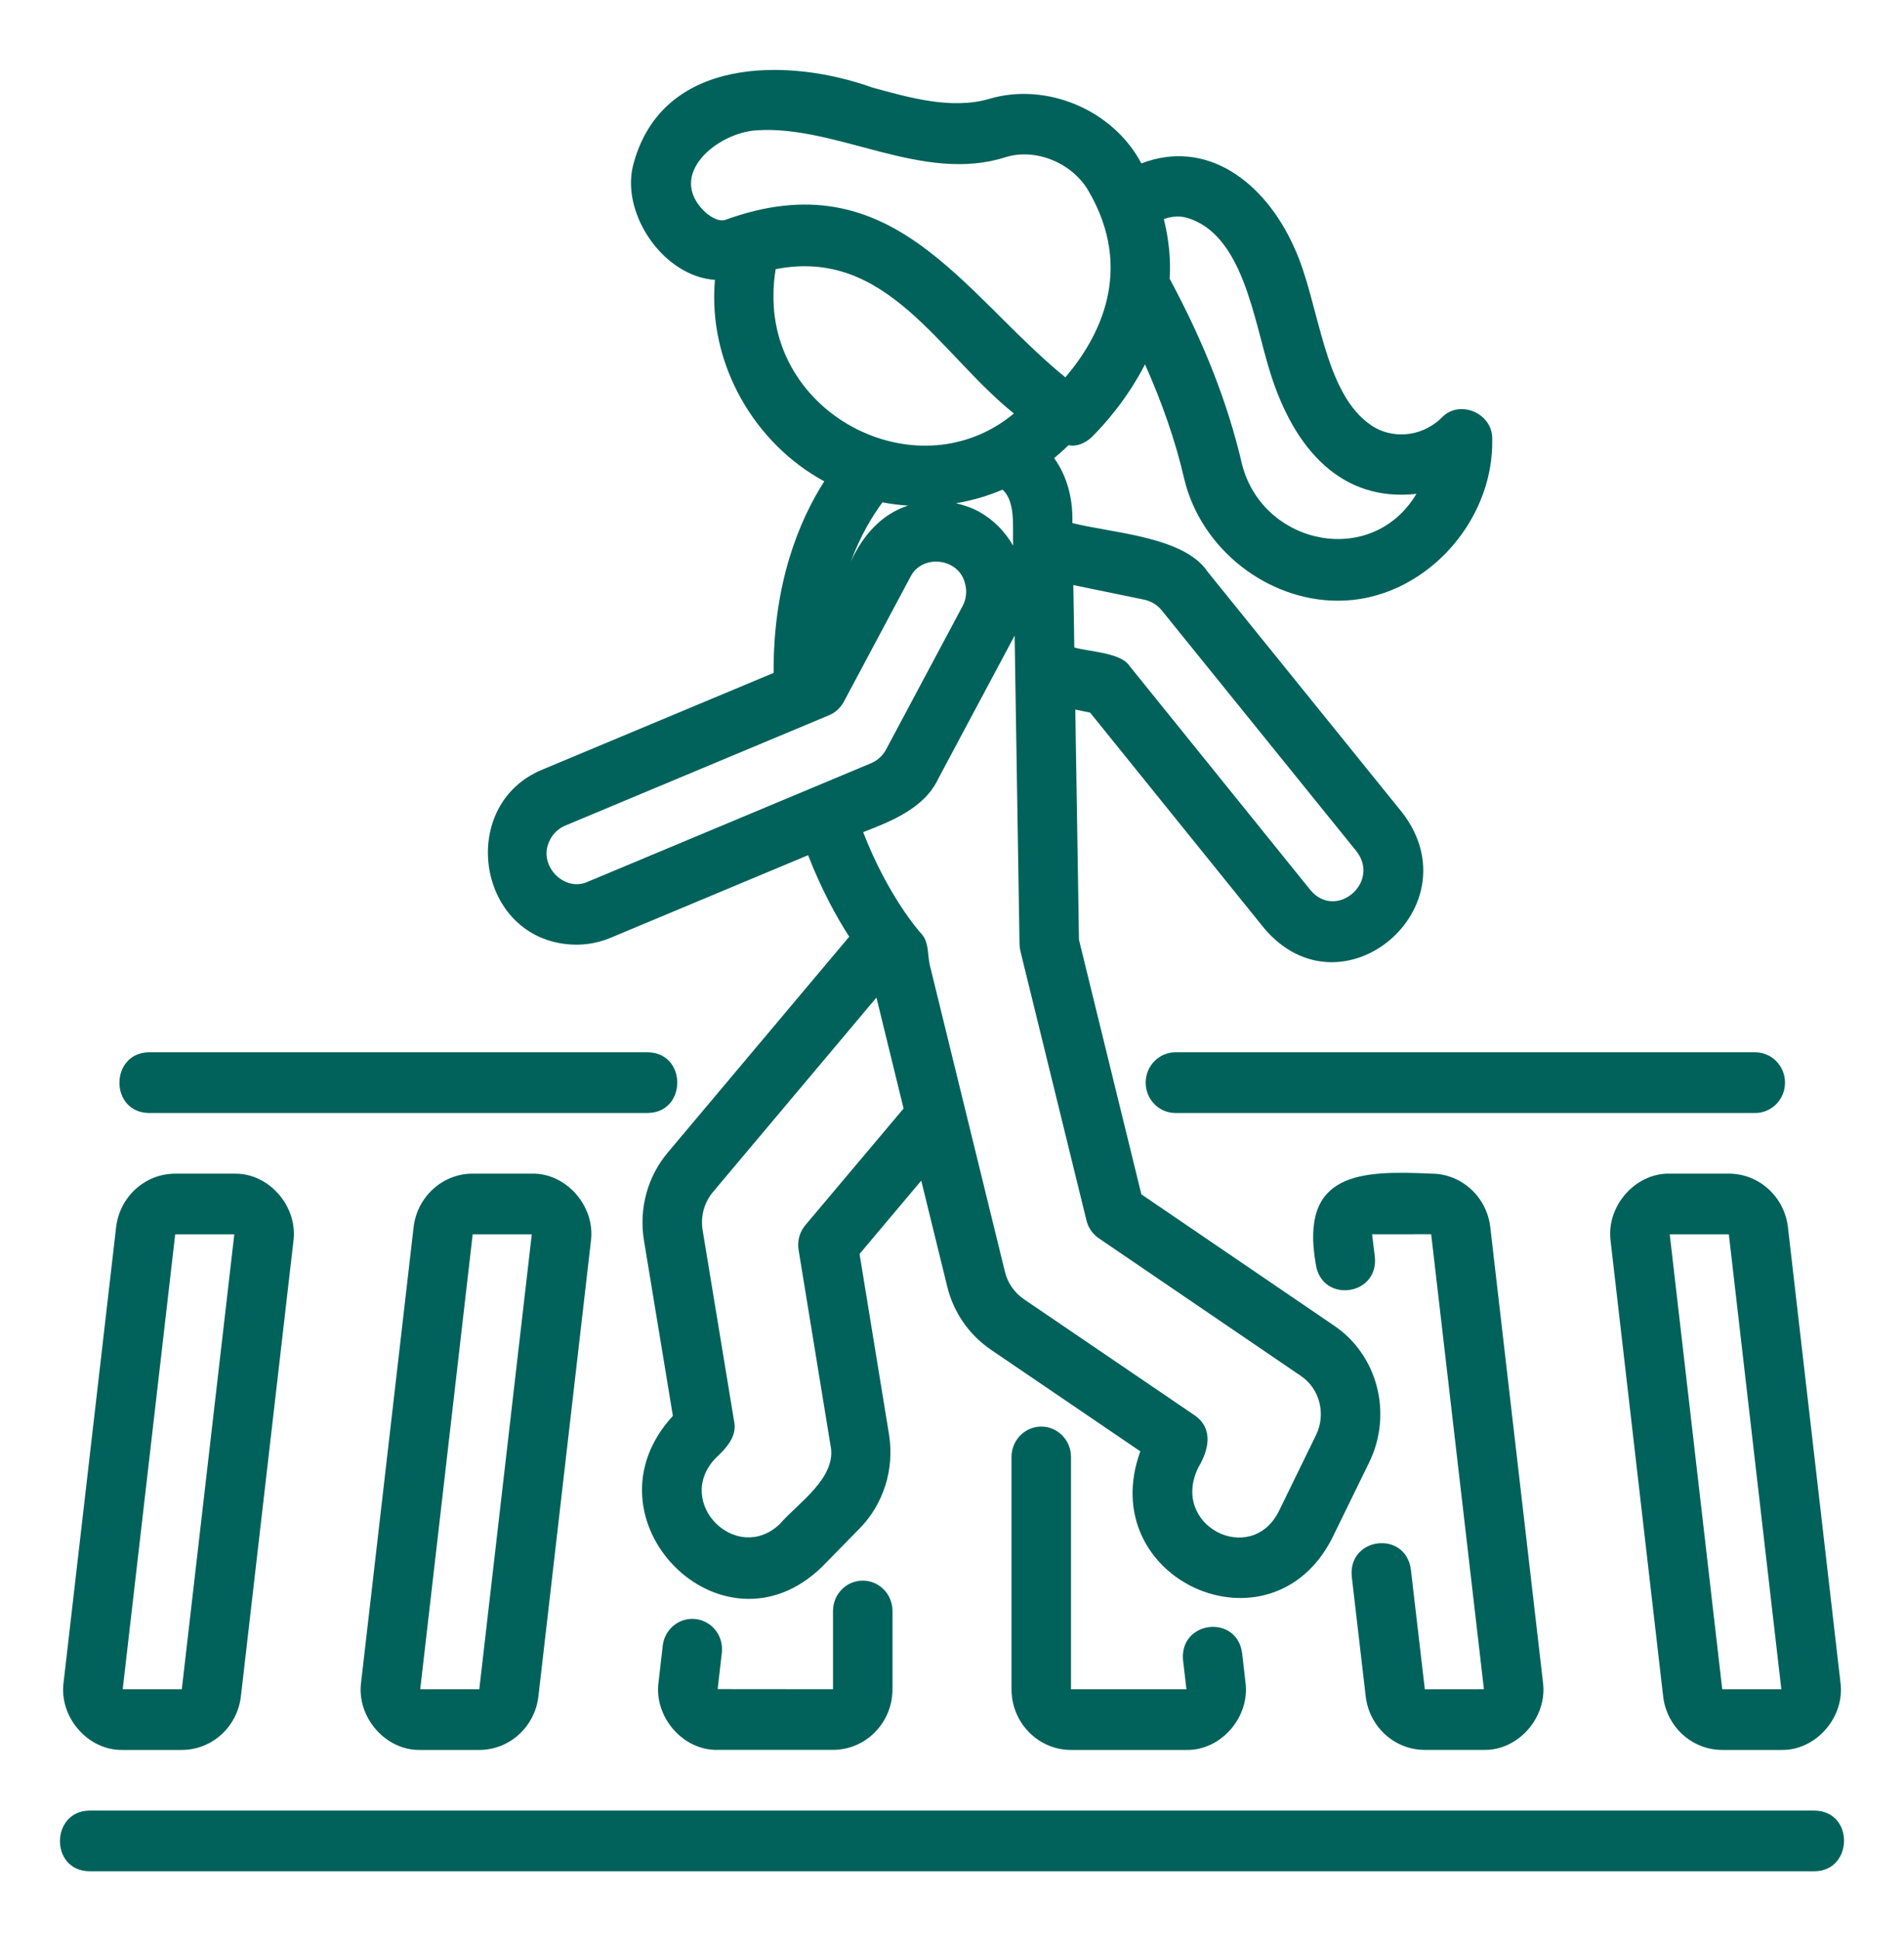 <?xml version="1.0" encoding="UTF-8"?>
<svg xmlns="http://www.w3.org/2000/svg" xmlns:xlink="http://www.w3.org/1999/xlink" width="54" height="55" xml:space="preserve" overflow="hidden">
  <g transform="translate(-661 -452)">
    <path d="M16.055 26.263C16.48 26.313 16.914 26.253 17.311 26.091L22.919 23.79C23.299 24.751 23.725 25.509 24.085 26.058L18.943 32.057C18.367 32.727 18.119 33.613 18.261 34.493L19.084 39.388C16.401 42.245 20.476 46.29 23.31 43.59 23.31 43.59 24.381 42.519 24.381 42.519 25.057 41.843 25.369 40.873 25.216 39.919L24.378 34.883 26.128 32.844 26.864 35.787C27.04 36.502 27.477 37.126 28.1 37.545L32.341 40.374C31.019 43.939 36.012 46.143 37.77 42.813 37.77 42.813 38.834 40.677 38.834 40.677 39.506 39.322 39.068 37.682 37.821 36.867L32.371 33.225 30.601 26.143 30.497 19.739 30.917 19.824 35.865 25.837C38.063 28.357 41.823 25.24 39.775 22.612L34.247 15.902C33.574 14.909 31.458 14.822 30.413 14.549 30.436 13.904 30.274 13.254 29.896 12.745 30.036 12.63 30.174 12.512 30.304 12.384 30.537 12.435 30.786 12.325 30.962 12.161 31.318 11.815 31.968 11.103 32.474 10.135 32.964 11.216 33.336 12.26 33.587 13.325 34.065 15.281 35.953 16.711 37.94 16.711 40.32 16.723 42.375 14.571 42.322 12.206 42.33 11.493 41.393 11.101 40.894 11.614 40.279 12.205 39.439 12.184 38.926 11.855 37.51 10.96 37.429 8.404 36.704 6.882 35.861 5.033 34.204 3.854 32.371 4.546 31.566 3.05 29.672 2.281 28.061 2.749 27 3.056 25.791 2.719 24.735 2.433 22.381 1.606 18.744 1.533 17.948 4.628 17.626 5.981 18.829 7.69 20.276 7.786 20.067 10.144 21.419 12.352 23.378 13.39 22.666 14.479 21.925 16.23 21.941 18.719L15.388 21.407C12.995 22.365 13.493 25.982 16.054 26.263ZM33.626 6.049C35.257 6.479 35.556 8.911 36.026 10.368 36.708 12.51 38.054 13.969 40.172 13.739 38.909 15.808 35.824 15.17 35.229 12.93 34.823 11.216 34.161 9.562 33.173 7.754 33.207 7.231 33.155 6.674 33.007 6.094 33.209 6.024 33.428 6.001 33.626 6.049ZM22.841 34.082C22.678 34.272 22.608 34.524 22.649 34.77L23.551 40.19C23.762 41.102 22.62 41.819 22.116 42.397 20.894 43.535 19.106 41.808 20.289 40.569 20.577 40.306 20.917 39.966 20.82 39.538L19.927 34.218C19.864 33.835 19.972 33.449 20.224 33.156L24.857 27.751 25.627 30.837ZM32.453 16.682C32.653 16.726 32.824 16.829 32.946 16.977L38.471 23.681C39.158 24.545 37.896 25.607 37.168 24.764L32.03 18.52C31.787 18.149 30.843 18.126 30.469 18.011L30.441 16.276 32.453 16.682ZM30.813 33.95C30.864 34.153 30.989 34.331 31.163 34.447L36.891 38.274C37.429 38.626 37.615 39.337 37.323 39.925L36.262 42.056C35.465 43.577 33.178 42.444 33.985 40.824 34.28 40.339 34.426 39.745 33.881 39.372 33.881 39.372 29.041 36.143 29.041 36.143 28.769 35.96 28.578 35.691 28.502 35.381L26.367 26.834C26.298 26.512 26.354 26.184 26.097 25.938 26.087 25.927 25.185 24.939 24.48 23.149 25.276 22.849 26.223 22.48 26.611 21.661 26.611 21.661 28.776 17.682 28.776 17.682L28.915 26.267C28.916 26.331 28.925 26.395 28.94 26.458L30.814 33.951ZM27.77 14.237C27.56 14.123 27.338 14.051 27.112 14 27.568 13.925 28.01 13.799 28.432 13.622 28.823 13.957 28.709 14.73 28.735 15.182 28.505 14.789 28.179 14.46 27.77 14.237ZM19.994 5.895C18.884 4.86 20.343 3.692 21.46 3.625 23.751 3.476 26.171 5.121 28.535 4.368 29.383 4.119 30.408 4.532 30.868 5.305 32.181 7.51 31.187 9.378 30.215 10.498 27.28 8.149 25.305 4.423 20.56 6.12 20.415 6.161 20.192 6.075 19.994 5.894ZM21.937 8.18C21.937 7.945 21.962 7.715 21.999 7.488 25.15 6.88 26.617 9.817 28.756 11.503 26.093 13.676 21.869 11.629 21.937 8.18ZM25.754 14.066C24.994 14.3 24.457 14.916 24.13 15.624 24.396 14.917 24.726 14.377 25.027 13.975 25.265 14.021 25.508 14.049 25.754 14.066ZM15.571 23.423C15.658 23.215 15.821 23.053 16.029 22.968L23.511 19.898C23.691 19.824 23.839 19.691 23.932 19.521L25.816 16.057C26.14 15.402 27.186 15.514 27.367 16.221 27.431 16.437 27.407 16.665 27.299 16.863L25.128 20.854C25.035 21.024 24.886 21.158 24.707 21.231L16.671 24.529C16.009 24.829 15.265 24.085 15.571 23.423Z" fill="#00625A" transform="matrix(1 0 0 1.019 661 452)"></path>
    <path d="M49.032 32.649 47.356 32.649C46.376 32.628 45.544 33.562 45.68 34.534 45.68 34.534 47.169 47.19 47.169 47.19 47.27 48.04 47.99 48.681 48.845 48.681L50.521 48.681C51.501 48.702 52.333 47.768 52.197 46.796L50.708 34.139C50.607 33.29 49.887 32.649 49.032 32.649ZM48.845 46.993 47.356 34.337 49.032 34.337 50.521 46.993C50.521 46.993 48.845 46.993 48.845 46.993Z" fill="#00625A" transform="matrix(1 0 0 1.019 661 452)"></path>
    <path d="M40.014 43.661C39.863 42.562 38.225 42.759 38.338 43.861L38.734 47.194C38.836 48.041 39.556 48.68 40.407 48.68L42.086 48.68C43.066 48.701 43.896 47.765 43.76 46.792L42.266 34.134C42.164 33.287 41.445 32.649 40.593 32.649 38.618 32.563 36.855 32.588 37.317 35.164 37.475 36.264 39.108 36.06 38.992 34.959L38.914 34.336 40.59 34.334 42.086 46.992 40.41 46.994Z" fill="#00625A" transform="matrix(1 0 0 1.019 661 452)"></path>
    <path d="M29.531 39.686C29.065 39.686 28.688 40.064 28.688 40.53L28.688 46.993C28.688 47.924 29.444 48.681 30.375 48.681L33.649 48.681C34.627 48.702 35.458 47.765 35.322 46.794L35.229 45.993C35.082 44.892 33.444 45.085 33.553 46.188L33.649 46.993 30.375 46.993 30.375 40.53C30.375 40.064 29.997 39.686 29.531 39.686Z" fill="#00625A" transform="matrix(1 0 0 1.019 661 452)"></path>
    <path d="M19.732 45.041C19.272 44.984 18.85 45.318 18.796 45.78L18.678 46.793C18.542 47.763 19.372 48.701 20.351 48.679L23.625 48.679C24.556 48.679 25.312 47.923 25.312 46.992L25.312 44.815C25.312 44.349 24.935 43.971 24.469 43.971 24.003 43.971 23.625 44.349 23.625 44.815L23.625 46.992 20.354 46.989 20.472 45.976C20.526 45.513 20.195 45.094 19.732 45.04Z" fill="#00625A" transform="matrix(1 0 0 1.019 661 452)"></path>
    <path d="M13.406 32.649C12.552 32.649 11.831 33.29 11.73 34.14L10.242 46.796C10.106 47.767 10.937 48.703 11.918 48.681L13.594 48.681C14.448 48.681 15.169 48.04 15.27 47.19L16.758 34.534C16.894 33.563 16.063 32.627 15.082 32.649ZM13.593 46.993C13.593 46.993 11.918 46.995 11.918 46.993L13.406 34.337 15.082 34.337Z" fill="#00625A" transform="matrix(1 0 0 1.019 661 452)"></path>
    <path d="M3.48 48.681 5.156 48.681C6.011 48.681 6.731 48.04 6.832 47.19L8.321 34.534C8.457 33.563 7.626 32.627 6.645 32.65L4.969 32.65C4.114 32.65 3.394 33.291 3.293 34.14L1.804 46.797C1.668 47.768 2.499 48.704 3.48 48.681ZM4.969 34.337 6.645 34.337 5.156 46.993C5.156 46.993 3.48 46.995 3.48 46.993Z" fill="#00625A" transform="matrix(1 0 0 1.019 661 452)"></path>
    <path d="M2.531 52.056 51.469 52.056C52.559 52.042 52.593 50.389 51.469 50.368L2.531 50.368C1.441 50.382 1.407 52.036 2.531 52.056Z" fill="#00625A" transform="matrix(1 0 0 1.019 661 452)"></path>
    <path d="M32.493 30.118C32.493 30.584 32.87 30.962 33.337 30.962L49.781 30.962C50.247 30.962 50.625 30.584 50.625 30.118 50.625 29.652 50.247 29.274 49.781 29.274L33.337 29.274C32.87 29.274 32.493 29.652 32.493 30.118Z" fill="#00625A" transform="matrix(1 0 0 1.019 661 452)"></path>
    <path d="M4.219 30.962 18.377 30.962C19.481 30.944 19.489 29.294 18.377 29.274L4.219 29.274C3.114 29.292 3.106 30.943 4.219 30.962Z" fill="#00625A" transform="matrix(1 0 0 1.019 661 452)"></path>
  </g>
</svg>
